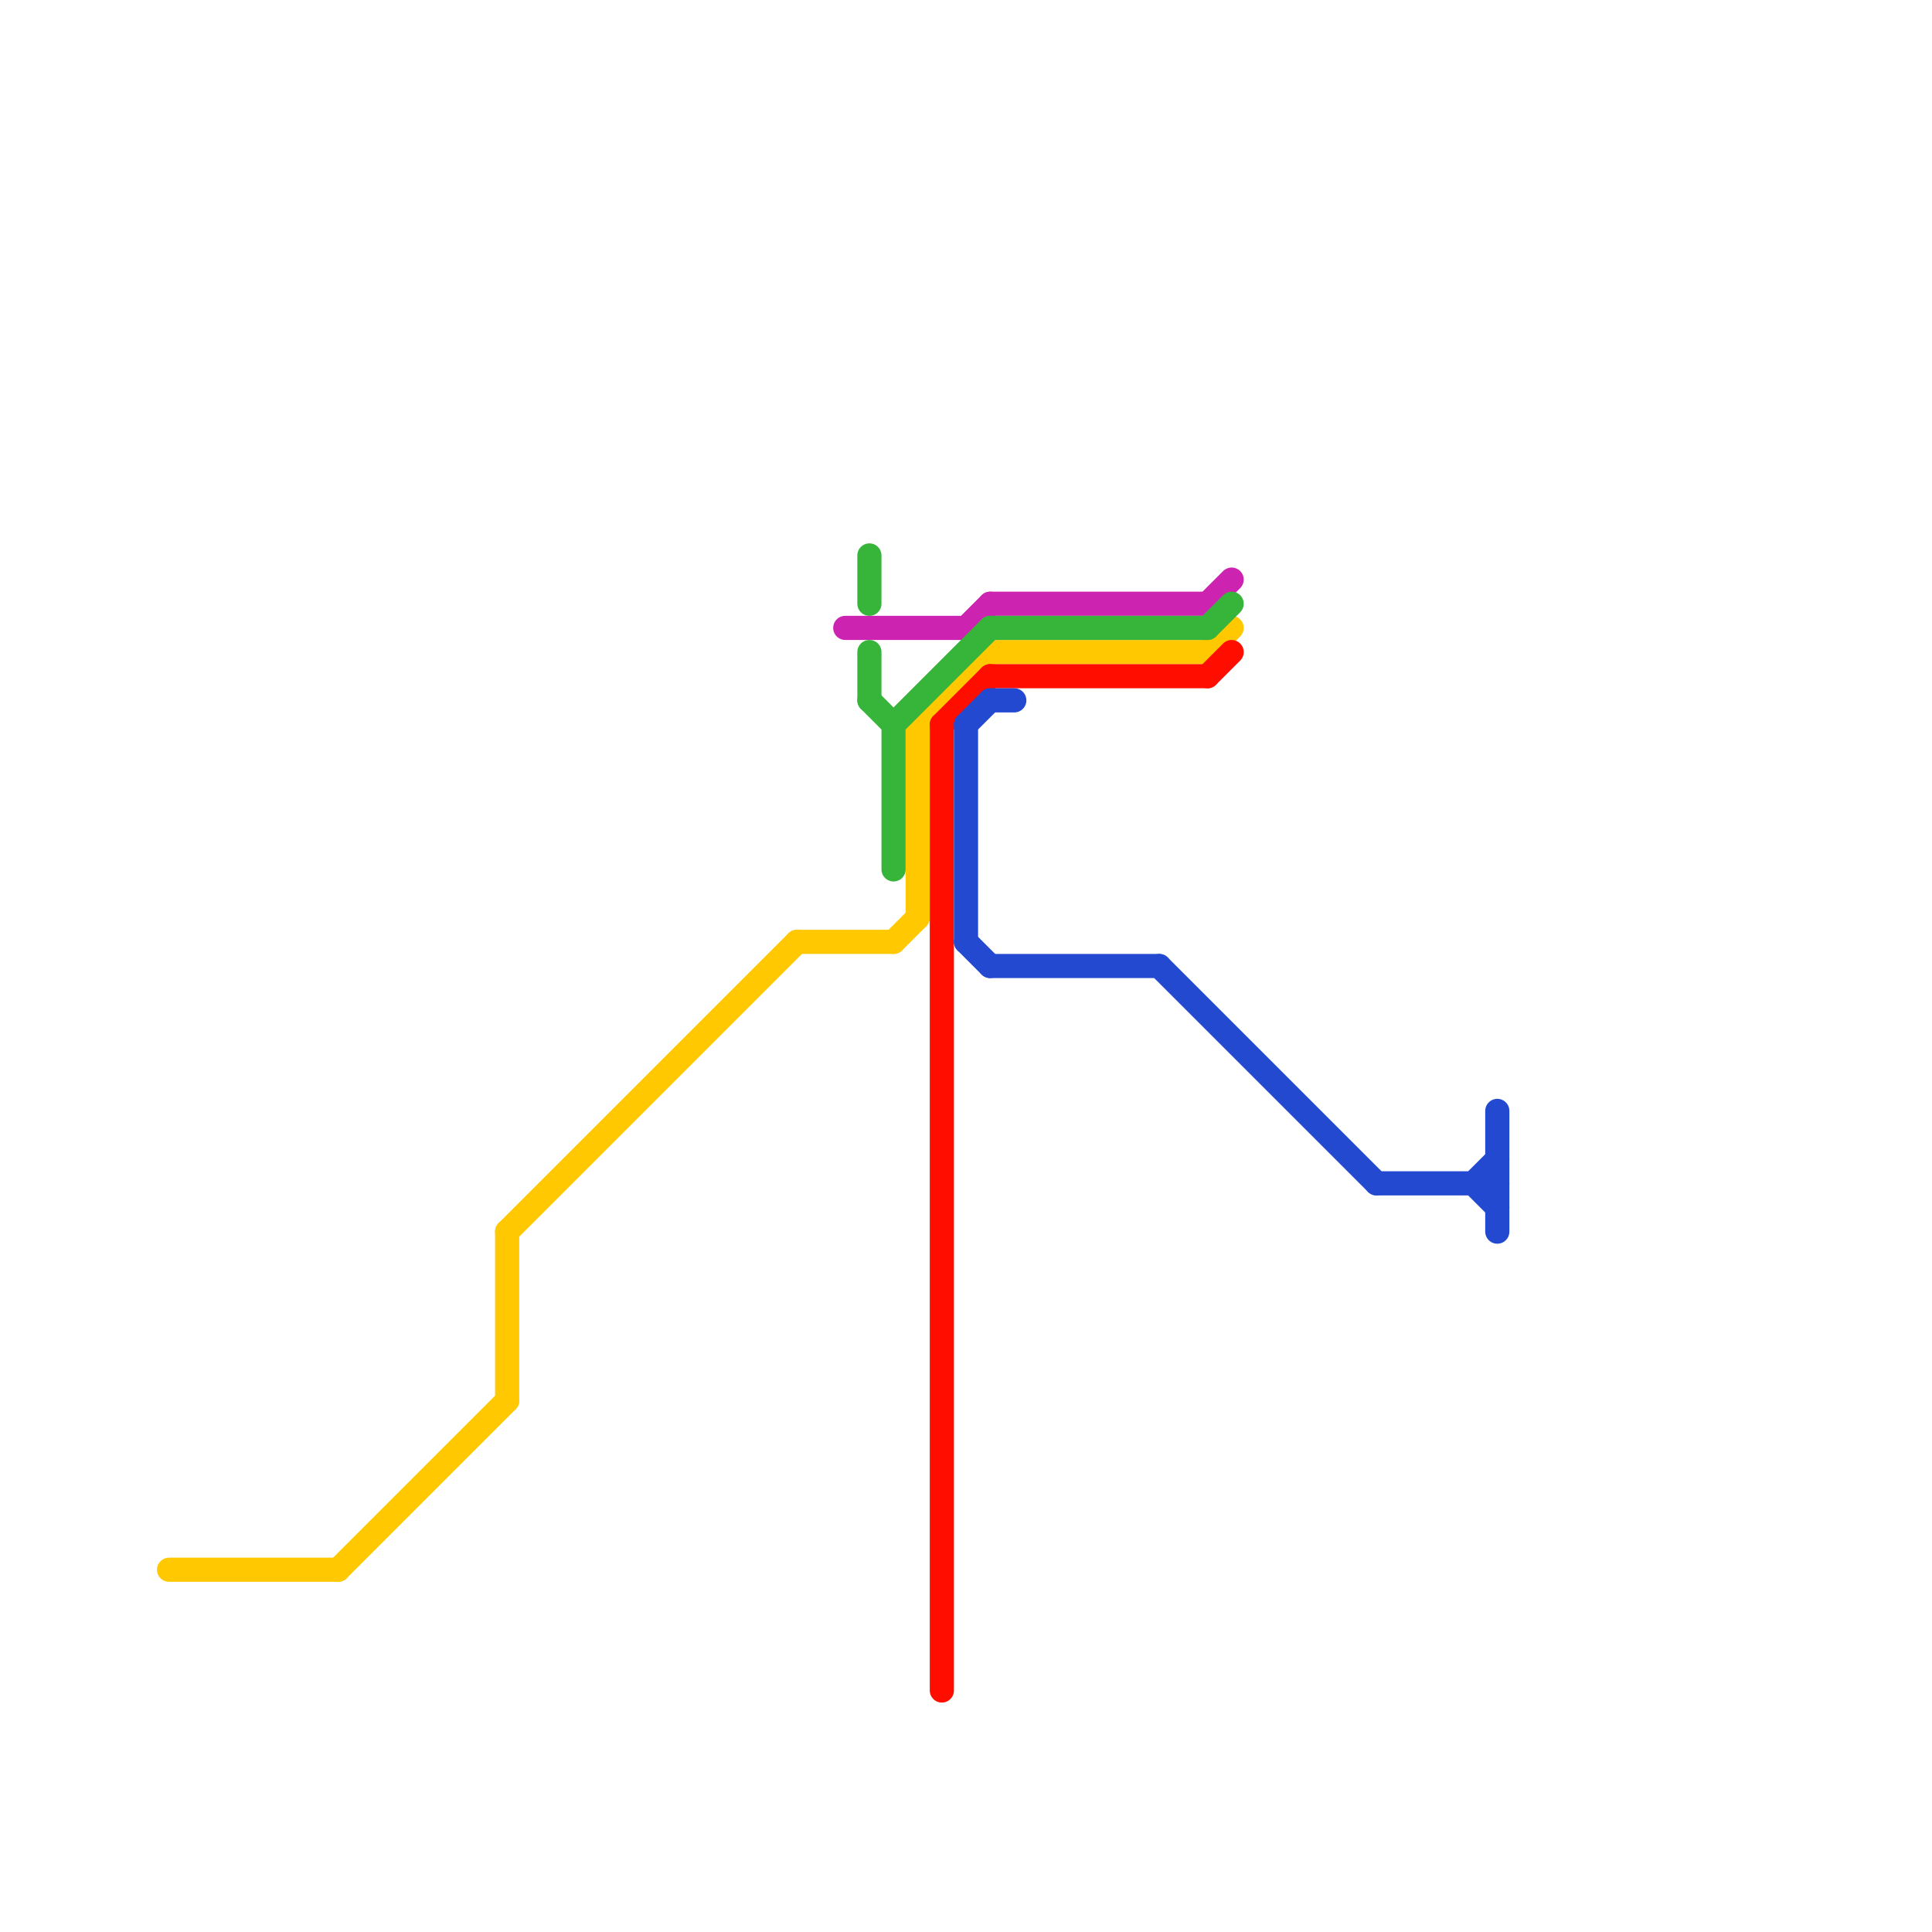 
<svg version="1.1" xmlns="http://www.w3.org/2000/svg" viewBox="0 0 80 80">
<style>text { font: 1px Helvetica; font-weight: 600; white-space: pre; dominant-baseline: central; } line { stroke-width: 1; fill: none; stroke-linecap: round; stroke-linejoin: round; } .c0 { stroke: #ffc800 } .c1 { stroke: #cd23b1 } .c2 { stroke: #36b53a } .c3 { stroke: #ff0e00 } .c4 { stroke: #2349d1 }</style><defs><g id="wm-xf"><circle r="1.2" fill="#000"/><circle r="0.9" fill="#fff"/><circle r="0.6" fill="#000"/><circle r="0.3" fill="#fff"/></g><g id="wm"><circle r="0.6" fill="#000"/><circle r="0.3" fill="#fff"/></g></defs><line class="c0" x1="41" y1="27" x2="50" y2="27"/><line class="c0" x1="50" y1="27" x2="51" y2="26"/><line class="c0" x1="14" y1="65" x2="21" y2="58"/><line class="c0" x1="21" y1="51" x2="21" y2="58"/><line class="c0" x1="21" y1="51" x2="33" y2="39"/><line class="c0" x1="37" y1="39" x2="38" y2="38"/><line class="c0" x1="7" y1="65" x2="14" y2="65"/><line class="c0" x1="38" y1="30" x2="38" y2="38"/><line class="c0" x1="38" y1="30" x2="41" y2="27"/><line class="c0" x1="33" y1="39" x2="37" y2="39"/><line class="c1" x1="35" y1="26" x2="40" y2="26"/><line class="c1" x1="40" y1="26" x2="41" y2="25"/><line class="c1" x1="41" y1="25" x2="50" y2="25"/><line class="c1" x1="50" y1="25" x2="51" y2="24"/><line class="c2" x1="50" y1="26" x2="51" y2="25"/><line class="c2" x1="37" y1="30" x2="41" y2="26"/><line class="c2" x1="37" y1="30" x2="37" y2="36"/><line class="c2" x1="36" y1="27" x2="36" y2="29"/><line class="c2" x1="36" y1="29" x2="37" y2="30"/><line class="c2" x1="36" y1="23" x2="36" y2="25"/><line class="c2" x1="41" y1="26" x2="50" y2="26"/><line class="c3" x1="41" y1="28" x2="50" y2="28"/><line class="c3" x1="39" y1="30" x2="41" y2="28"/><line class="c3" x1="50" y1="28" x2="51" y2="27"/><line class="c3" x1="39" y1="30" x2="39" y2="70"/><line class="c4" x1="61" y1="49" x2="62" y2="50"/><line class="c4" x1="41" y1="40" x2="48" y2="40"/><line class="c4" x1="57" y1="49" x2="62" y2="49"/><line class="c4" x1="40" y1="30" x2="40" y2="39"/><line class="c4" x1="40" y1="30" x2="41" y2="29"/><line class="c4" x1="62" y1="46" x2="62" y2="51"/><line class="c4" x1="48" y1="40" x2="57" y2="49"/><line class="c4" x1="61" y1="49" x2="62" y2="48"/><line class="c4" x1="41" y1="29" x2="42" y2="29"/><line class="c4" x1="40" y1="39" x2="41" y2="40"/>
</svg>
